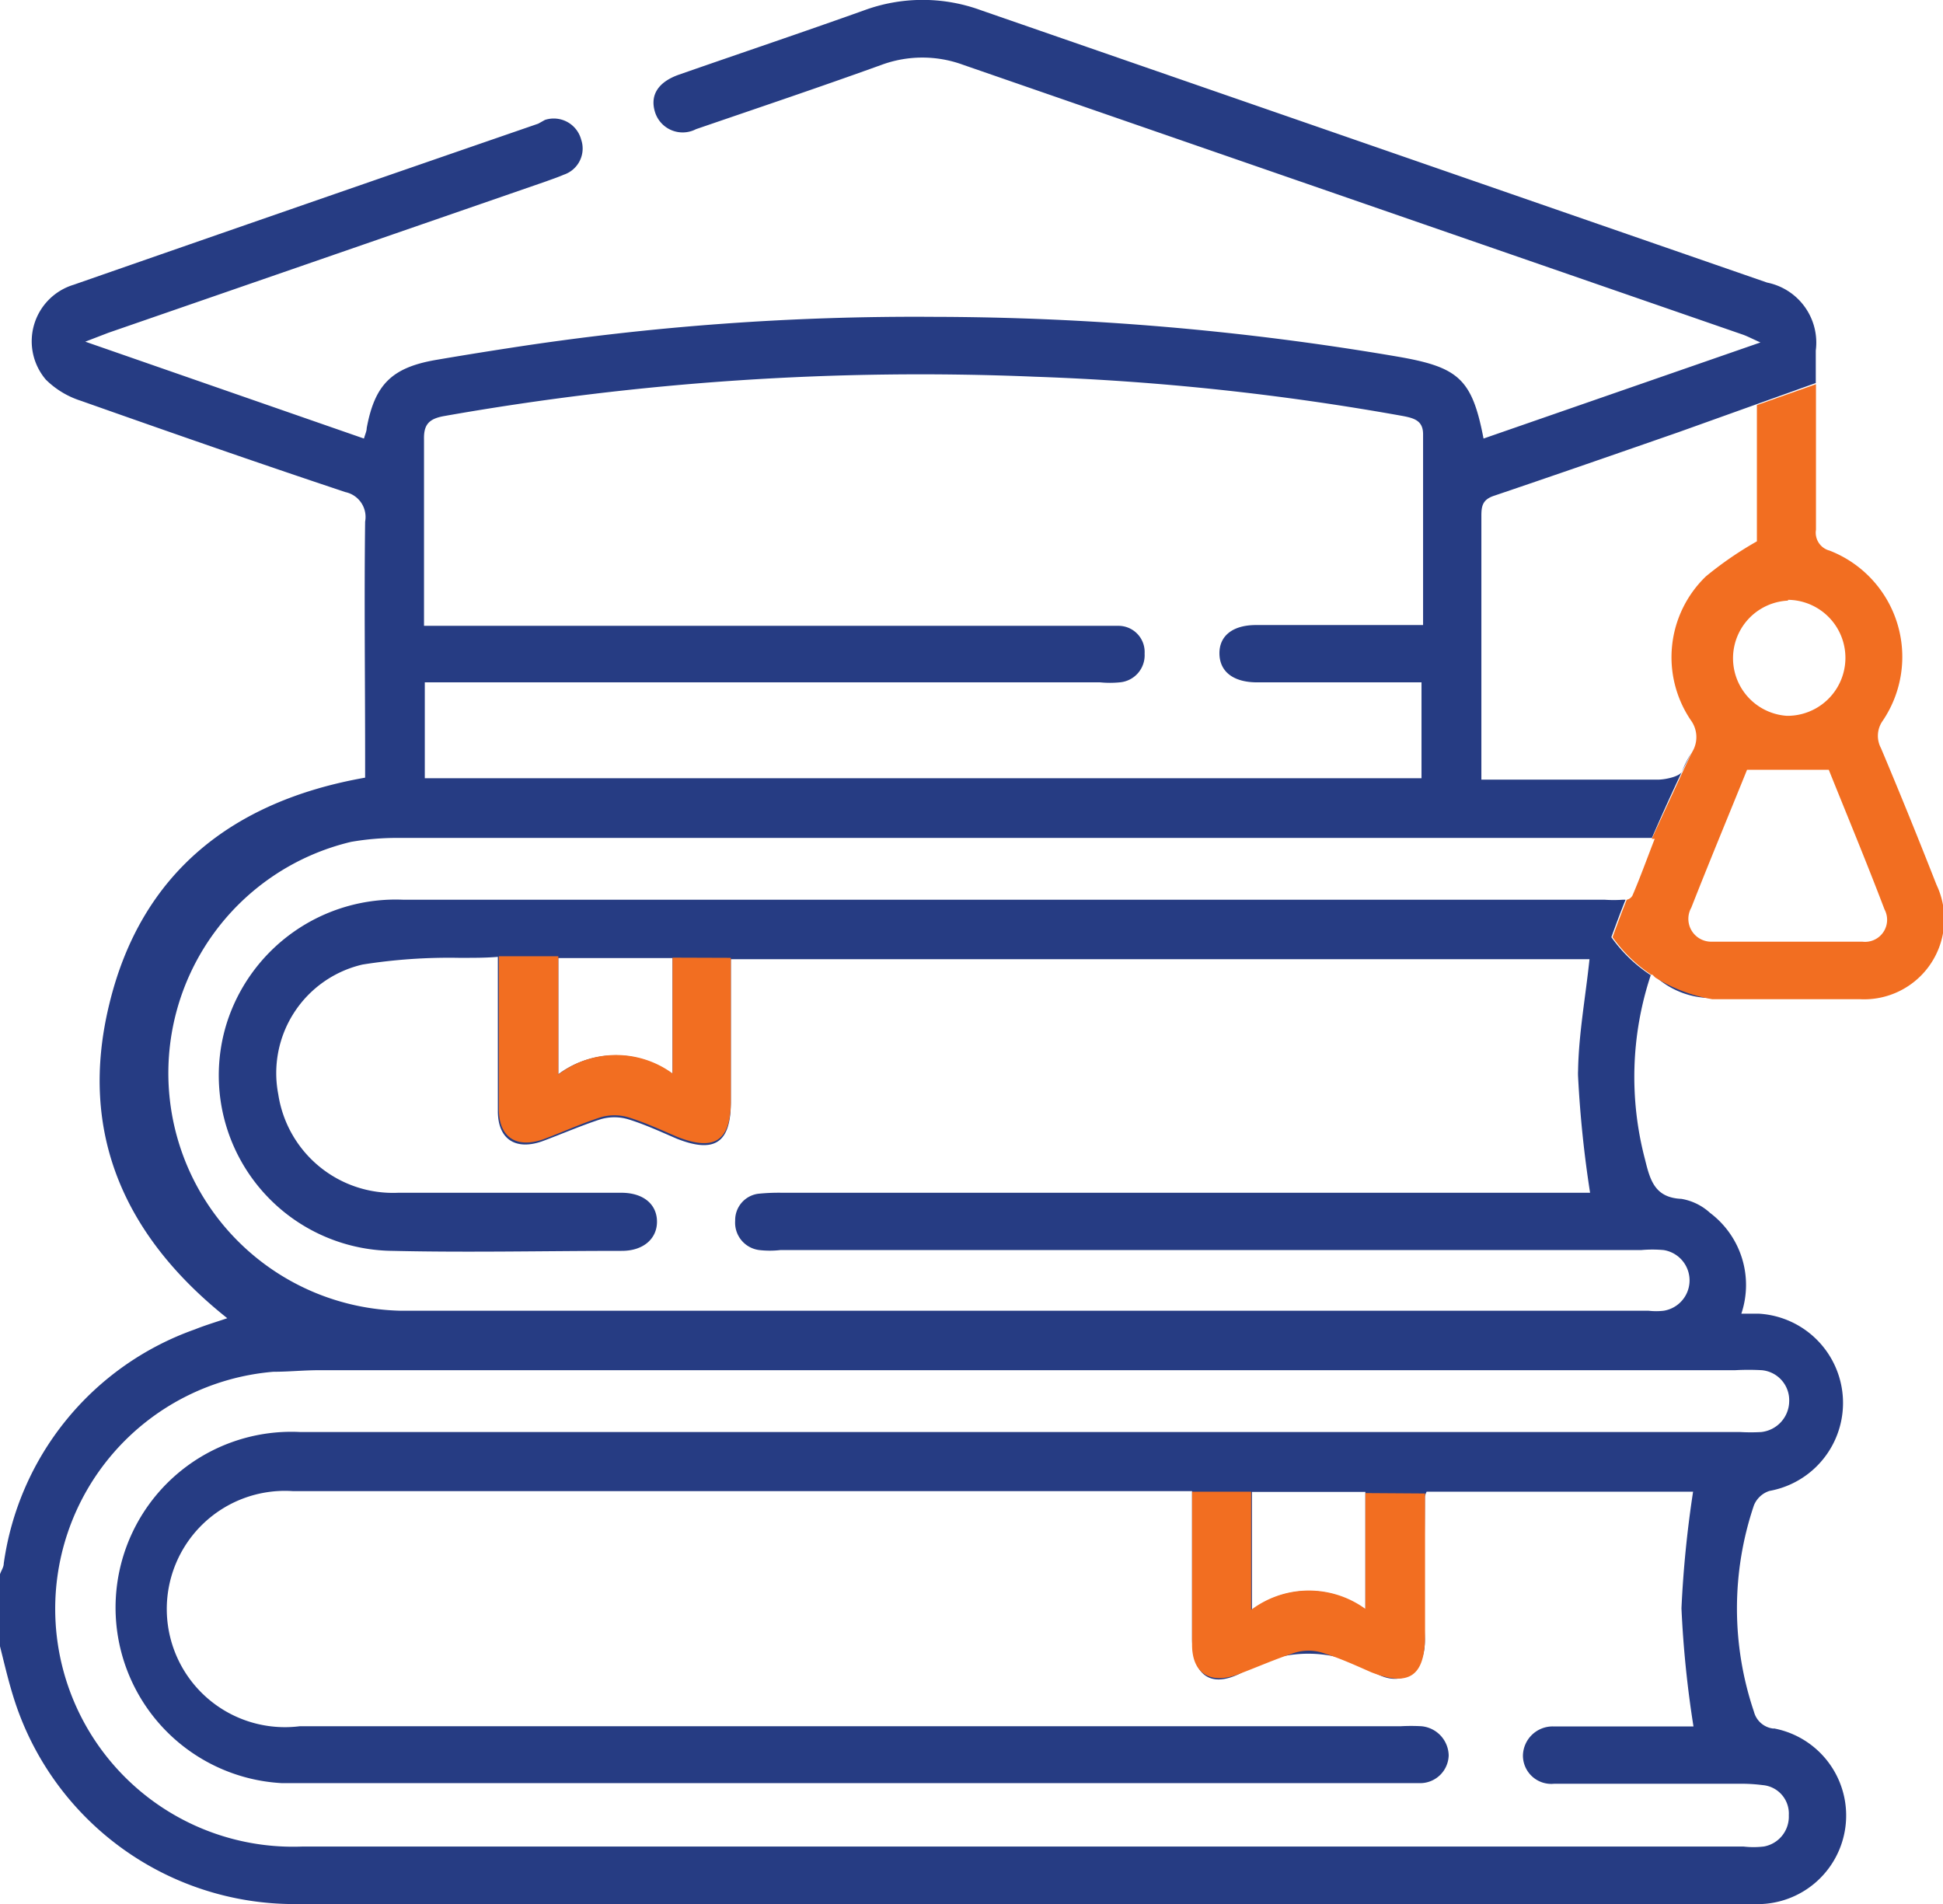 <svg id="Layer_1" data-name="Layer 1" xmlns="http://www.w3.org/2000/svg" viewBox="0 0 98.66 96.7"><path d="M84.73,51.24a4.23,4.23,0,0,0,2.89,1.09A8.22,8.22,0,0,1,84.73,51.24Zm6,38.19a1.15,1.15,0,0,1-1-.86,16.35,16.35,0,0,1,0-10.48,1.27,1.27,0,0,1,.79-.73,4.54,4.54,0,0,0-.54-9l-.89,0a4.58,4.58,0,0,0-1.59-5.12,2.86,2.86,0,0,0-1.45-.71c-1.35-.06-1.59-.94-1.85-2a16.43,16.43,0,0,1,.29-9.36,7.45,7.45,0,0,1-2-1.93c.23-.63.47-1.28.72-1.9l-.16,0a6.44,6.44,0,0,1-.88,0h-61a9,9,0,0,0-9,6.31,8.91,8.91,0,0,0,8.43,11.52c3.88.09,7.76,0,11.65,0,1.08,0,1.78-.61,1.78-1.48s-.67-1.46-1.78-1.47c-3.79,0-7.57,0-11.37,0a5.89,5.89,0,0,1-6.08-5,5.66,5.66,0,0,1,4.28-6.59,28,28,0,0,1,4.89-.34h.22c.58,0,1.17,0,1.76-.05v3.49c0,1.45,0,2.89,0,4.34s.91,2,2.24,1.54c1-.37,2-.81,3-1.13a2.48,2.48,0,0,1,1.35,0c.86.26,1.67.64,2.51,1,1.91.75,2.72.2,2.73-1.83V50.36h43.6c-.2,1.92-.55,3.79-.58,5.67a2.62,2.62,0,0,0,0,.28,57,57,0,0,0,.61,5.91h-41a10.29,10.29,0,0,0-1.24.05A1.35,1.35,0,0,0,38,63.64a1.4,1.4,0,0,0,1.23,1.49,4.66,4.66,0,0,0,1.06,0H84a6.32,6.32,0,0,1,1.15,0,1.56,1.56,0,0,1,0,3.08,3.29,3.29,0,0,1-.77,0H21A12.07,12.07,0,0,1,18.5,44.4a13.61,13.61,0,0,1,2.39-.2q31.44,0,62.89,0h.77c.94-2.17,1.74-3.84,2-4.31a5.41,5.41,0,0,0-.47.93c-.08.24-.78.41-1.19.42-3,0-5.9,0-9,0v-3.1q0-5.16,0-10.31c0-.49.07-.81.63-1,3.13-1.06,6.27-2.15,9.4-3.24l6.95-2.49c0-.56,0-1.1,0-1.65A3.11,3.11,0,0,0,90.4,16L50.48,2.17a8.61,8.61,0,0,0-5.92,0c-3.13,1.12-6.29,2.18-9.44,3.28-1,.36-1.45,1-1.2,1.86a1.47,1.47,0,0,0,2.09.9c3.15-1.08,6.3-2.14,9.43-3.27a6,6,0,0,1,4.13,0L89.13,18.63c.24.08.46.2.93.41L76,23.92c-.59-3.07-1.28-3.64-4.48-4.18a140.89,140.89,0,0,0-23.36-2,134.41,134.41,0,0,0-21.67,1.59c-1.24.19-2.47.39-3.7.6-2.23.39-3.09,1.25-3.5,3.46,0,.15-.07.29-.14.53L5,19l1.17-.45,22.23-7.69c.3-.11.6-.21.9-.34a1.4,1.4,0,0,0,.88-1.78,1.44,1.44,0,0,0-1.84-1L28,7.93Q16.2,12,4.41,16.11A3,3,0,0,0,3,20.93,4.44,4.44,0,0,0,4.77,22c4.47,1.58,8.94,3.14,13.44,4.64a1.29,1.29,0,0,1,1,1.5c-.05,4,0,8,0,12v1c-6.76,1.19-11.4,4.86-13,11.54-1.57,6.49.78,11.76,6,15.91-.59.2-1.13.36-1.65.57A14.77,14.77,0,0,0,.86,81.05c0,.18-.13.36-.19.54v3.66c.25,1,.46,1.91.77,2.85A14.93,14.93,0,0,0,15.58,98.34H89.74a4.5,4.5,0,0,0,1-8.92ZM34.82,56.2a4.86,4.86,0,0,0-5.8,0v-5.9h5.8ZM23.21,22.78a139,139,0,0,1,30-2,130.84,130.84,0,0,1,18.72,2c.56.11,1,.24,1,.92v9.69H64.45c-1.2,0-1.88.56-1.86,1.47s.72,1.44,1.91,1.44c2.75,0,5.51,0,8.35,0v4.87H22.24V36.3H56.53a5.1,5.1,0,0,0,1,0,1.38,1.38,0,0,0,1.26-1.46,1.33,1.33,0,0,0-1.3-1.41c-.38,0-.77,0-1.16,0H22.2v-3c0-2.16,0-4.31,0-6.46C22.18,23.22,22.44,22.92,23.21,22.78Zm67,72.64a4.41,4.41,0,0,1-1,0H16a12.08,12.08,0,0,1-1.45-24.11c.78,0,1.54-.08,2.32-.08H88.78a12.18,12.18,0,0,1,1.35,0,1.53,1.53,0,0,1,1.39,1.58,1.59,1.59,0,0,1-1.42,1.56,9.38,9.38,0,0,1-1.06,0H15.93A8.88,8.88,0,0,0,15,92.2c.47,0,1,0,1.44,0H71.8c.32,0,.65,0,1,0a1.45,1.45,0,0,0,1.43-1.41,1.52,1.52,0,0,0-1.38-1.48,9.33,9.33,0,0,0-1.06,0H15.89a6,6,0,1,1-.36-11.94H61.2v7.46c0,1.86.91,2.6,2.52,1.76a6.41,6.41,0,0,1,6.76,0c1.34.8,2.59,0,2.54-1.72-.08-2.4,0-4.81,0-7.22a1,1,0,0,1,.09-.25H86.64a56,56,0,0,0-.59,5.92,53.76,53.76,0,0,0,.61,6H80.55c-.33,0-.64,0-1,0A1.51,1.51,0,0,0,78,90.8a1.44,1.44,0,0,0,1.59,1.43c3.15,0,6.3,0,9.45,0a8.62,8.62,0,0,1,1.14.07,1.45,1.45,0,0,1,1.32,1.53A1.54,1.54,0,0,1,90.22,95.42ZM70,77.41v6a4.76,4.76,0,0,0-5.76,0v-6Z" transform="translate(-0.67 -1.65)" style="fill:#263c83"/><path d="M99,46.58c-.91-2.32-1.85-4.64-2.82-6.94a1.32,1.32,0,0,1,.09-1.39,5.79,5.79,0,0,0-2.7-8.64.94.94,0,0,1-.69-1.06c0-2.46,0-4.93,0-7.39l-3,1.06v6.92a18.07,18.07,0,0,0-2.59,1.78,5.7,5.7,0,0,0-.76,7.31,1.45,1.45,0,0,1,.08,1.58l-.07.13c-.23.47-1,2.14-2,4.31h.15c-.39,1-.75,2-1.13,2.88a.44.44,0,0,1-.29.21c-.25.62-.49,1.27-.72,1.9a7.45,7.45,0,0,0,2,1.93s0,0,0-.05l.17.17a8,8,0,0,0,2.89,1.1h1.08c1.07,0,2.14,0,3.2,0H95.1A4.07,4.07,0,0,0,99,46.58ZM91.46,32.11A2.93,2.93,0,0,1,91.4,38a2.93,2.93,0,0,1,.06-5.85Zm3.78,17.36q-3.84,0-7.69,0a1.16,1.16,0,0,1-1-1.73c.93-2.37,1.91-4.72,2.83-7h4.15c.92,2.29,1.91,4.67,2.83,7.09A1.12,1.12,0,0,1,95.24,49.47Z" transform="translate(-0.67 -1.65)" style="fill:#f26e21"/><path d="M34.82,50.28v5.88a4.86,4.86,0,0,0-5.8.05v-6H26v3.42c0,1.45,0,2.89,0,4.34s.9,2,2.24,1.54c1-.37,1.95-.81,2.95-1.13a2.51,2.51,0,0,1,1.36,0c.85.26,1.67.64,2.51,1,1.9.75,2.72.2,2.72-1.83V50.29Z" transform="translate(-0.67 -1.65)" style="fill:#f26e21"/><path d="M70,77.47v5.88a4.88,4.88,0,0,0-5.8.05v-6l-3,0v3.43c0,1.45,0,2.89,0,4.34s.91,2,2.24,1.54c1-.37,2-.82,3-1.14a2.39,2.39,0,0,1,1.35,0c.86.26,1.67.63,2.51,1,1.91.75,2.72.2,2.73-1.84V77.49Z" transform="translate(-0.67 -1.65)" style="fill:#f26e21"/></svg>